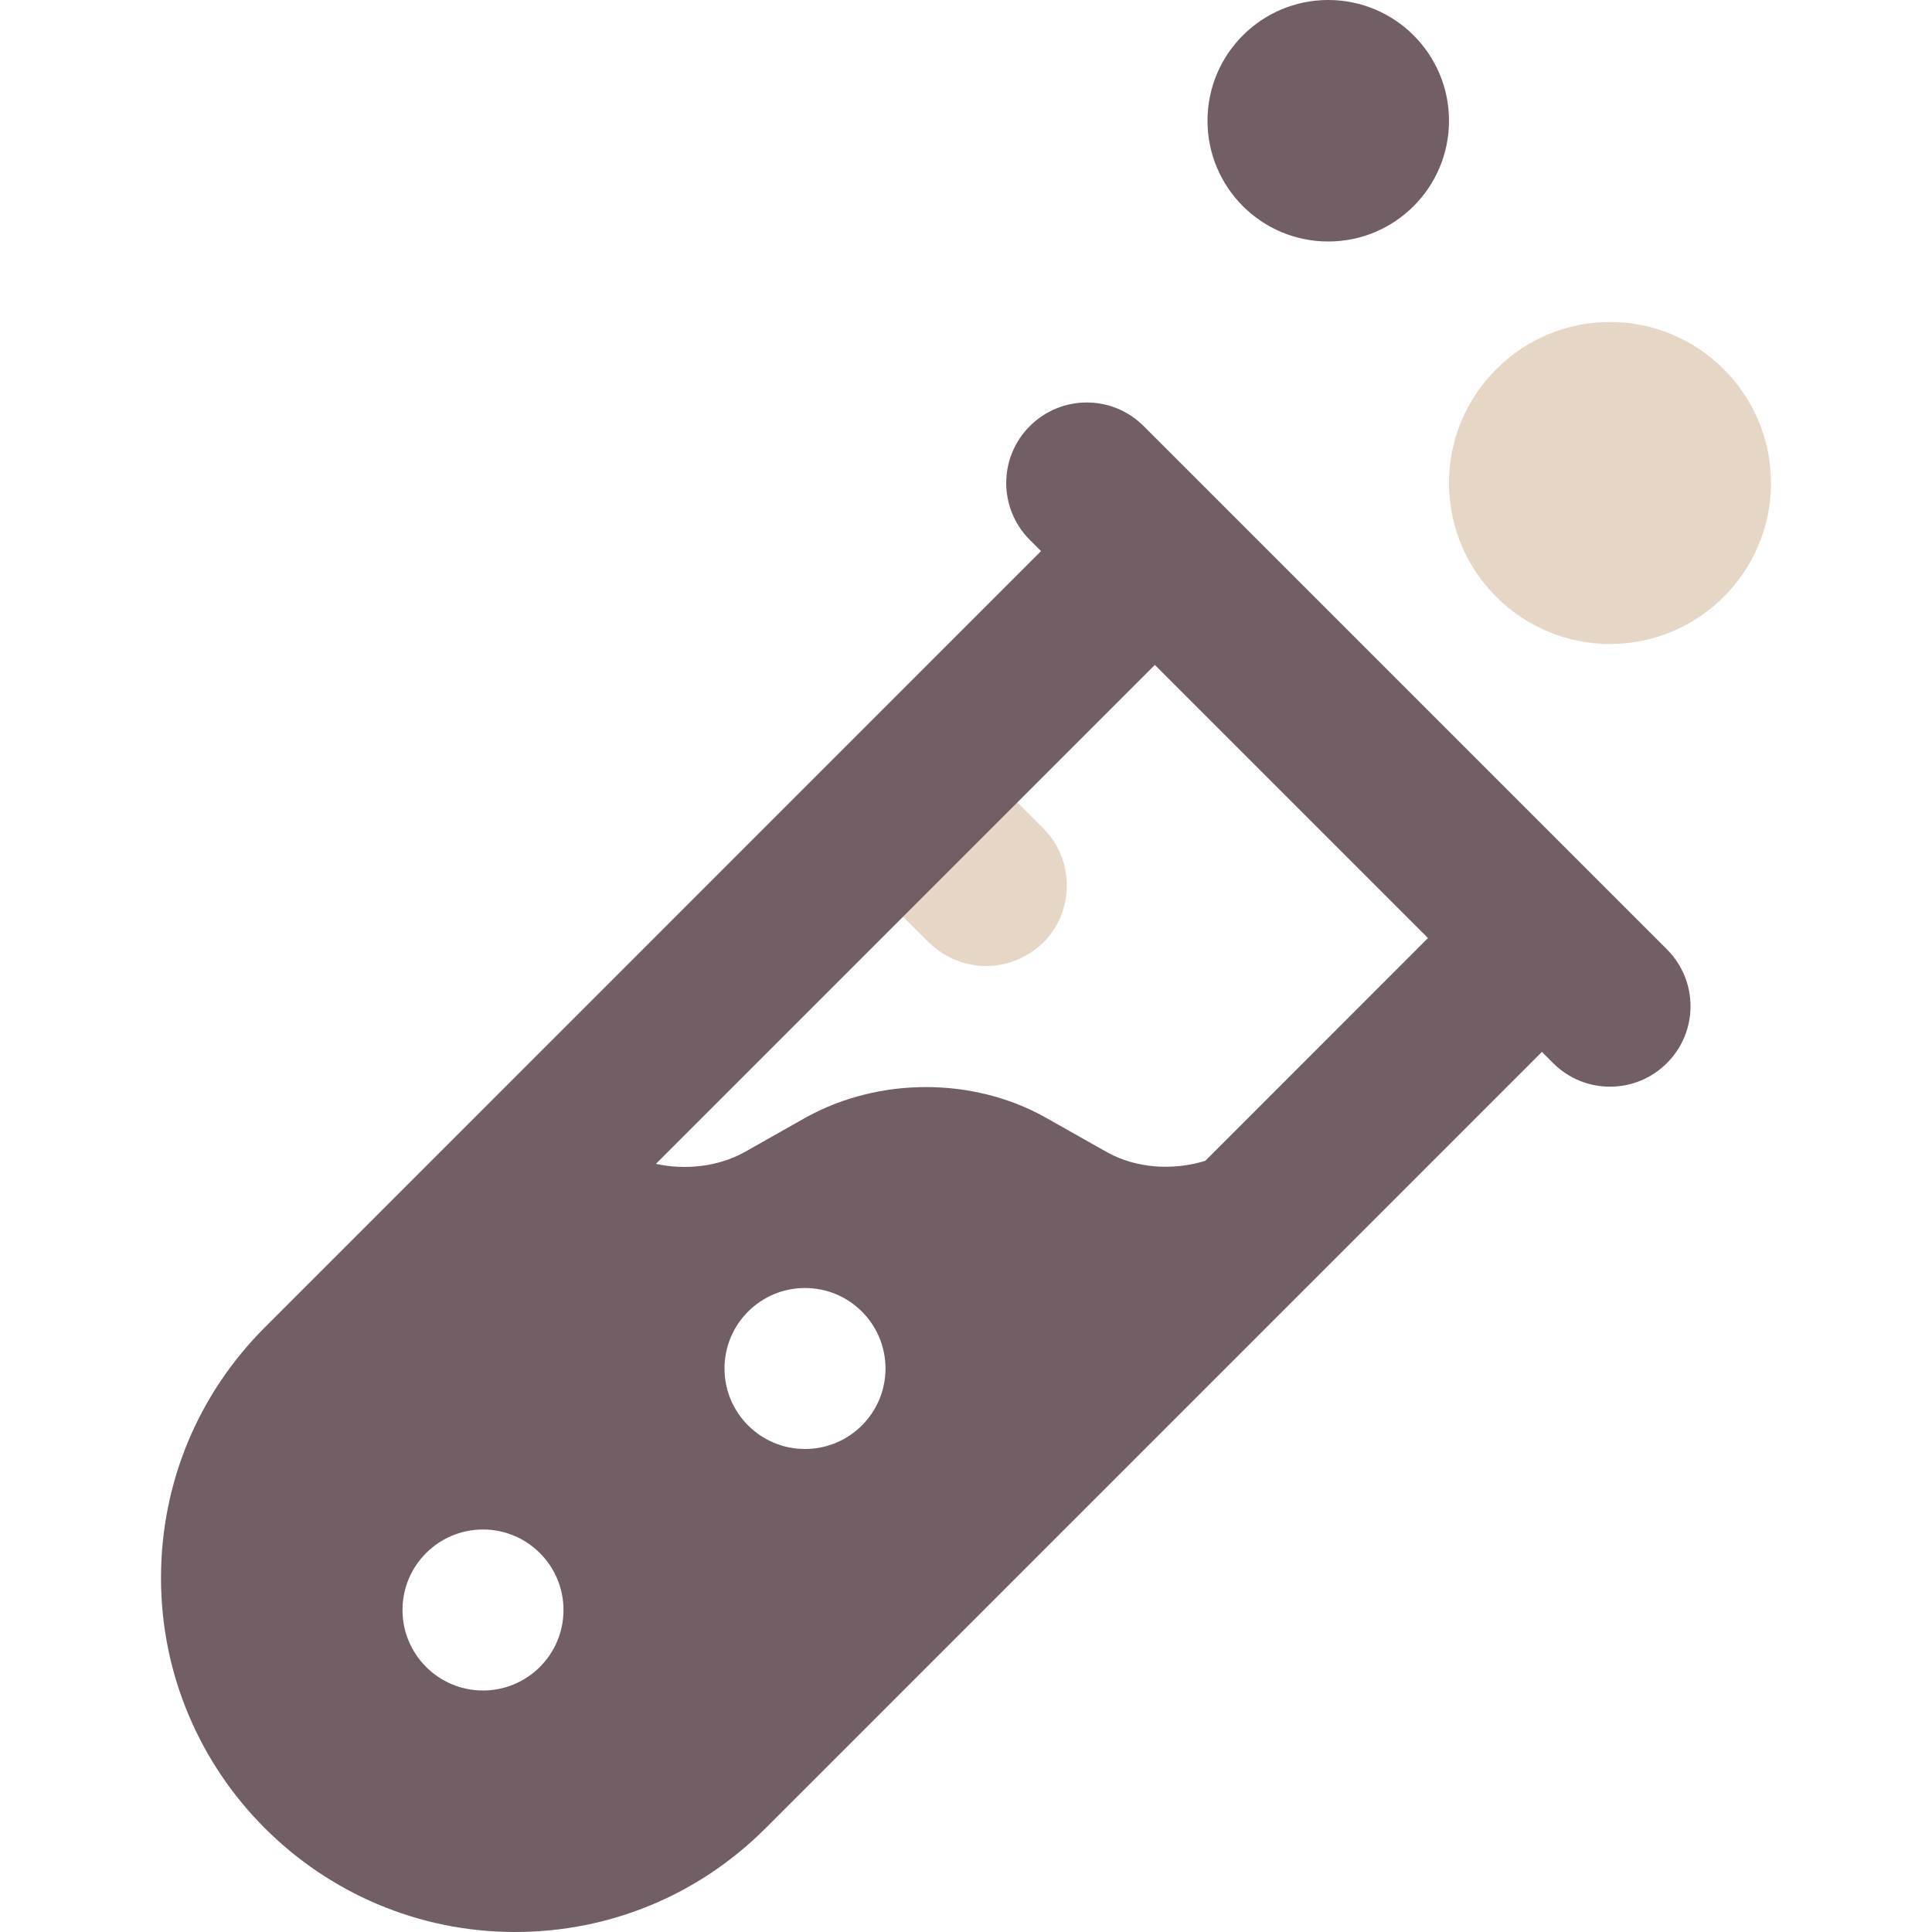 <?xml version="1.0" encoding="UTF-8"?> <svg xmlns="http://www.w3.org/2000/svg" width="512" height="512" viewBox="0 0 512 512" fill="none"> <g clip-path="url(#clip0)"> <path d="M426.667 170.667C403.136 170.667 384 151.531 384 128C384 104.469 403.136 85.334 426.667 85.334C450.197 85.334 469.333 104.469 469.333 128C469.333 151.531 450.197 170.667 426.667 170.667Z" fill="#E6D6C5"></path> <path d="M352 64C369.673 64 384 49.673 384 32C384 14.327 369.673 0 352 0C334.327 0 320 14.327 320 32C320 49.673 334.327 64 352 64Z" fill="#715F65"></path> <path d="M276.48 249.813C267.776 258.069 254.891 258.069 246.187 249.813L222.933 226.56L253.227 196.267L276.48 219.52C284.8 227.84 284.8 241.493 276.48 249.813Z" fill="#E6D6C5"></path> <path d="M441.749 251.584L303.083 112.917C294.741 104.576 281.259 104.576 272.917 112.917C264.576 121.258 264.576 134.741 272.917 143.082L275.883 146.048L70.165 351.786C52.437 369.514 42.667 393.088 42.667 418.154C42.667 469.909 84.757 512 136.512 512C161.579 512 185.152 502.229 202.88 484.501L408.619 278.762L411.584 281.728C419.925 290.069 433.408 290.069 441.749 281.728C450.091 273.408 450.091 259.925 441.749 251.584ZM128 448C116.224 448 106.667 438.442 106.667 426.666C106.667 414.89 116.224 405.333 128 405.333C139.776 405.333 149.333 414.89 149.333 426.666C149.333 438.442 139.776 448 128 448ZM213.333 384C201.557 384 192 374.442 192 362.666C192 350.89 201.557 341.333 213.333 341.333C225.109 341.333 234.667 350.89 234.667 362.666C234.667 374.442 225.109 384 213.333 384ZM319.424 307.626C310.891 310.272 301.141 309.632 293.525 305.429L276.736 295.957C257.664 285.44 233.024 285.461 213.781 296.021L197.269 305.344C190.336 309.184 181.653 310.144 173.824 308.437L306.048 176.213L378.432 248.597L319.424 307.626Z" fill="#715F65"></path> </g> <defs> <clipPath id="clip0"> <rect width="512" height="512" fill="white"></rect> </clipPath> </defs> </svg> 